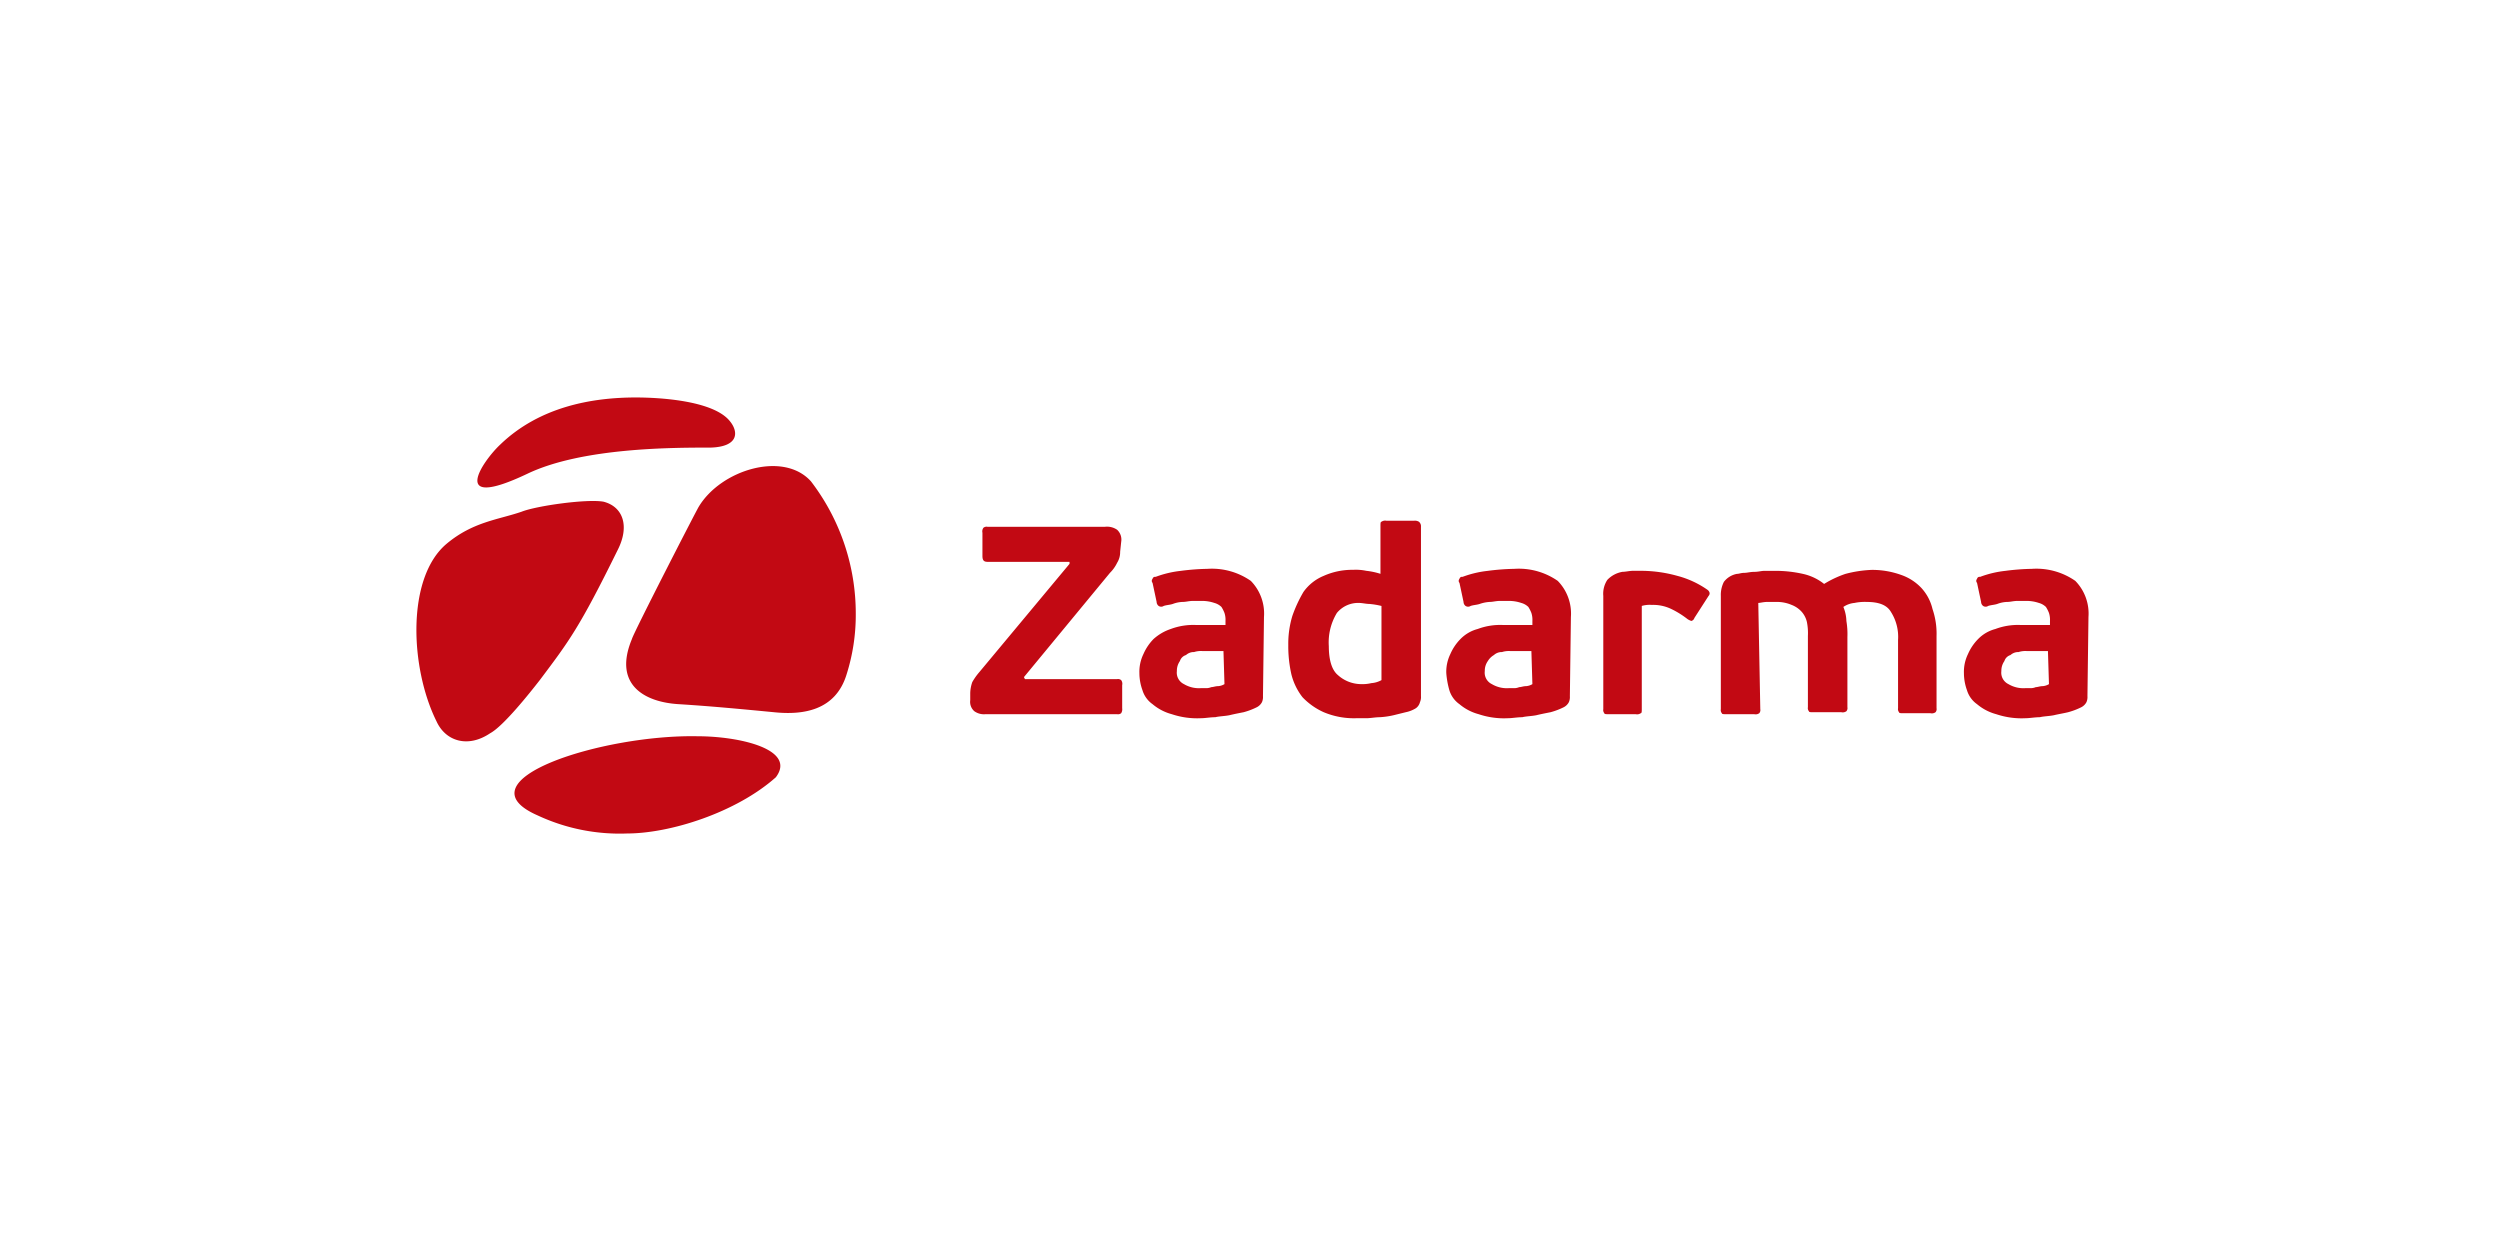<svg height="140" viewBox="0 0 280 140" width="280" xmlns="http://www.w3.org/2000/svg"><path d="m48.883 80.777c-2.949-5.95-3.4-16.054 1.134-19.871 2.95-2.47 5.786-2.694 8.395-3.592 1.7-.674 7.374-1.459 9.189-1.123 2.155.561 2.949 2.694 1.588 5.389-4.311 8.756-5.445 10.216-8.735 14.594-1.135 1.459-4.084 5.164-5.559 5.95-2.495 1.684-4.995.898-6.012-1.347zm38 6.287c-4.424 3.929-11.8 6.287-16.676 6.287a21.7 21.7 0 0 1 -9.983-2.021c-8.962-3.929 7.26-9.093 17.924-8.869 4.652 0 11.121 1.459 8.739 4.602zm3.971-33.117a24.333 24.333 0 0 1 4.992 14.819 22.024 22.024 0 0 1 -1.018 6.734c-1.248 4.154-4.992 4.6-8.168 4.266-3.517-.337-7.034-.674-10.664-.9-3.744-.225-7.374-2.133-5.218-7.3.113-.561 7.26-14.482 7.487-14.819 2.496-4.147 9.529-6.281 12.592-2.801zm-19.626-9.43c2.609 0 8.735.337 10.55 2.694.907 1.123 1.021 2.807-2.156 2.919-4.311 0-14.407 0-20.533 2.919-8.962 4.266-4.992-1.459-3.063-3.256 4.428-4.267 10.327-5.277 15.205-5.277zm65.8 28.4h-2.382a2.526 2.526 0 0 0 -.908.112 1.3 1.3 0 0 0 -.907.337 1.016 1.016 0 0 0 -.681.673 1.882 1.882 0 0 0 -.34 1.123 1.421 1.421 0 0 0 .794 1.459 3.272 3.272 0 0 0 1.928.449h.454a1.453 1.453 0 0 0 .681-.112c.227 0 .453-.112.794-.112a1.618 1.618 0 0 0 .68-.224l-.113-3.7zm4.424 5.052a1.416 1.416 0 0 1 -.113.674 1.335 1.335 0 0 1 -.567.561 7.942 7.942 0 0 1 -1.475.561c-.567.112-1.135.224-1.588.337-.568.112-1.135.112-1.589.225-.567 0-1.134.112-1.588.112a8.918 8.918 0 0 1 -3.29-.449 5.571 5.571 0 0 1 -2.155-1.123 2.955 2.955 0 0 1 -1.134-1.572 5.647 5.647 0 0 1 -.341-1.909 4.52 4.52 0 0 1 .454-2.133 5.539 5.539 0 0 1 1.134-1.684 5.451 5.451 0 0 1 1.929-1.123 7.157 7.157 0 0 1 2.836-.446h3.29v-.45a2.437 2.437 0 0 0 -.114-.9 3.658 3.658 0 0 0 -.34-.673 1.834 1.834 0 0 0 -.794-.449 4.267 4.267 0 0 0 -1.361-.225h-1.021c-.454 0-.794.112-1.135.112a3.388 3.388 0 0 0 -1.134.225c-.34.112-.681.112-1.021.225a.51.51 0 0 1 -.567 0 .58.58 0 0 1 -.227-.449l-.454-2.133a.332.332 0 0 1 0-.449.284.284 0 0 1 .34-.225 11.625 11.625 0 0 1 2.836-.674 26.077 26.077 0 0 1 2.95-.224 7.632 7.632 0 0 1 4.878 1.347 5.231 5.231 0 0 1 1.475 4.041zm7.374-5.613c0 1.572.34 2.694 1.021 3.256a3.914 3.914 0 0 0 2.609 1.01 4.3 4.3 0 0 0 1.135-.112 2.709 2.709 0 0 0 1.134-.337v-8.306a8.455 8.455 0 0 0 -1.361-.225c-.341 0-.794-.112-1.135-.112a3.074 3.074 0 0 0 -2.5 1.123 6.352 6.352 0 0 0 -.903 3.704zm-4.538-.112a10.758 10.758 0 0 1 .454-3.256 14.875 14.875 0 0 1 1.248-2.694 5.209 5.209 0 0 1 2.269-1.8 7.829 7.829 0 0 1 3.29-.674 5.593 5.593 0 0 1 1.474.112 8.032 8.032 0 0 1 1.589.337v-5.383c0-.225 0-.449.113-.449a.708.708 0 0 1 .567-.112h3.063a.856.856 0 0 1 .567.112.655.655 0 0 1 .227.561v18.972a1.416 1.416 0 0 1 -.113.674 1.189 1.189 0 0 1 -.454.674 3.423 3.423 0 0 1 -1.134.449l-1.362.337a8.975 8.975 0 0 1 -1.588.225c-.454 0-1.021.112-1.475.112h-1.134a8.718 8.718 0 0 1 -3.63-.673 7.522 7.522 0 0 1 -2.382-1.684 6.848 6.848 0 0 1 -1.248-2.582 14.352 14.352 0 0 1 -.341-3.257zm27.227.674h-2.383a2.521 2.521 0 0 0 -.907.112 1.3 1.3 0 0 0 -.908.337 1.938 1.938 0 0 0 -.68.673 1.882 1.882 0 0 0 -.341 1.123 1.421 1.421 0 0 0 .794 1.459 3.276 3.276 0 0 0 1.929.449h.454a1.451 1.451 0 0 0 .68-.112c.227 0 .454-.112.794-.112a1.626 1.626 0 0 0 .681-.224l-.113-3.7zm4.31 5.052a1.416 1.416 0 0 1 -.113.674 1.335 1.335 0 0 1 -.567.561 7.942 7.942 0 0 1 -1.475.561c-.567.112-1.134.224-1.588.337-.567.112-1.135.112-1.588.225-.568 0-1.135.112-1.589.112a8.909 8.909 0 0 1 -3.289-.449 5.568 5.568 0 0 1 -2.156-1.123 2.955 2.955 0 0 1 -1.134-1.572 9.508 9.508 0 0 1 -.341-1.909 4.52 4.52 0 0 1 .454-2.133 5.524 5.524 0 0 1 1.135-1.684 4.17 4.17 0 0 1 1.928-1.123 7.157 7.157 0 0 1 2.836-.447h3.29v-.45a2.457 2.457 0 0 0 -.113-.9 3.717 3.717 0 0 0 -.341-.673 1.834 1.834 0 0 0 -.794-.449 4.267 4.267 0 0 0 -1.361-.225h-1.019c-.454 0-.794.112-1.135.112a4.067 4.067 0 0 0 -1.134.225c-.34.112-.681.112-1.021.225a.51.51 0 0 1 -.567 0 .58.58 0 0 1 -.227-.449l-.454-2.133a.332.332 0 0 1 0-.449.285.285 0 0 1 .34-.225 11.633 11.633 0 0 1 2.837-.674 26.059 26.059 0 0 1 2.949-.224 7.632 7.632 0 0 1 4.878 1.347 5.231 5.231 0 0 1 1.475 4.041zm8.055 1.459c0 .224 0 .449-.114.449a.706.706 0 0 1 -.567.112h-3.063c-.227 0-.454 0-.454-.112a.539.539 0 0 1 -.113-.449v-12.685a2.822 2.822 0 0 1 .454-1.8 3.043 3.043 0 0 1 1.7-.9c.341 0 .794-.112 1.135-.112h1.134a15.255 15.255 0 0 1 3.857.561 10.525 10.525 0 0 1 3.4 1.572.594.594 0 0 1 .226.337.411.411 0 0 1 -.113.337l-1.588 2.47a.484.484 0 0 1 -.341.337 1.628 1.628 0 0 1 -.453-.224 9.859 9.859 0 0 0 -1.81-1.122 4.648 4.648 0 0 0 -2.156-.449 3.189 3.189 0 0 0 -1.134.112v11.567zm13.273 0a.536.536 0 0 1 -.114.449.706.706 0 0 1 -.567.112h-3.172c-.226 0-.453 0-.453-.112a.536.536 0 0 1 -.114-.449v-12.685a3.23 3.23 0 0 1 .341-1.572 2.37 2.37 0 0 1 1.474-.9c.227 0 .454-.112.794-.112s.681-.112 1.135-.112.794-.112 1.134-.112h1.021a14.1 14.1 0 0 1 3.29.337 5.825 5.825 0 0 1 2.378 1.127 11.676 11.676 0 0 1 2.383-1.123 13.4 13.4 0 0 1 2.949-.449 9.572 9.572 0 0 1 3.29.561 5.637 5.637 0 0 1 2.269 1.459 5.256 5.256 0 0 1 1.248 2.358 8.528 8.528 0 0 1 .454 3.031v8.083a.536.536 0 0 1 -.114.449.706.706 0 0 1 -.567.112h-3.063c-.227 0-.454 0-.454-.112a.54.54 0 0 1 -.113-.449v-7.637a5.184 5.184 0 0 0 -.794-3.143c-.454-.786-1.362-1.123-2.723-1.123a5.571 5.571 0 0 0 -1.361.112 2.631 2.631 0 0 0 -1.248.449 4.364 4.364 0 0 1 .34 1.572 8.939 8.939 0 0 1 .114 1.8v7.858a.536.536 0 0 1 -.114.449.705.705 0 0 1 -.567.112h-3.176c-.227 0-.454 0-.454-.112a.536.536 0 0 1 -.114-.449v-7.974a6.382 6.382 0 0 0 -.113-1.572 2.627 2.627 0 0 0 -.567-1.123 2.9 2.9 0 0 0 -1.135-.786 4.177 4.177 0 0 0 -1.7-.337h-1.021c-.454 0-.794.112-1.021.112zm32.217-6.511h-2.382a2.529 2.529 0 0 0 -.908.112 1.3 1.3 0 0 0 -.907.337 1.019 1.019 0 0 0 -.681.673 1.882 1.882 0 0 0 -.34 1.123 1.421 1.421 0 0 0 .794 1.459 3.272 3.272 0 0 0 1.928.449h.454a1.453 1.453 0 0 0 .681-.112c.227 0 .454-.112.794-.112a1.626 1.626 0 0 0 .681-.224l-.114-3.7zm4.424 5.052a1.416 1.416 0 0 1 -.113.674 1.329 1.329 0 0 1 -.567.561 7.942 7.942 0 0 1 -1.475.561c-.454.112-1.134.224-1.588.337-.567.112-1.135.112-1.588.225-.568 0-1.135.112-1.589.112a8.909 8.909 0 0 1 -3.289-.449 5.568 5.568 0 0 1 -2.156-1.123 2.955 2.955 0 0 1 -1.129-1.568 5.646 5.646 0 0 1 -.34-1.909 4.519 4.519 0 0 1 .453-2.133 5.524 5.524 0 0 1 1.135-1.684 4.17 4.17 0 0 1 1.928-1.123 7.157 7.157 0 0 1 2.831-.451h3.29v-.45a2.457 2.457 0 0 0 -.113-.9 3.717 3.717 0 0 0 -.341-.673 1.828 1.828 0 0 0 -.794-.449 4.267 4.267 0 0 0 -1.361-.225h-1.021c-.454 0-.794.112-1.134.112a3.389 3.389 0 0 0 -1.135.225c-.34.112-.681.112-1.021.225a.51.51 0 0 1 -.567 0 .58.58 0 0 1 -.227-.449l-.454-2.133a.332.332 0 0 1 0-.449.285.285 0 0 1 .341-.225 11.614 11.614 0 0 1 2.836-.674 26.059 26.059 0 0 1 2.949-.224 7.63 7.63 0 0 1 4.878 1.347 5.231 5.231 0 0 1 1.475 4.041l-.114 8.869zm-108.337-16.17a2.253 2.253 0 0 1 -.34 1.235 4.024 4.024 0 0 1 -.8 1.123l-9.637 11.679.113.225h10.324a.55.55 0 0 1 .453.112.686.686 0 0 1 .114.561v2.582a.831.831 0 0 1 -.114.561.55.55 0 0 1 -.453.112h-14.748a1.839 1.839 0 0 1 -1.248-.337 1.392 1.392 0 0 1 -.454-1.235v-.785a4.012 4.012 0 0 1 .227-1.235 6.844 6.844 0 0 1 .794-1.123l10.1-12.124v-.224h-9.188c-.454 0-.567-.225-.567-.674v-2.582a.69.69 0 0 1 .113-.561.553.553 0 0 1 .454-.11h13.159a1.988 1.988 0 0 1 1.362.337 1.5 1.5 0 0 1 .453 1.347z" fill="#c20913" fill-rule="evenodd"/></svg>